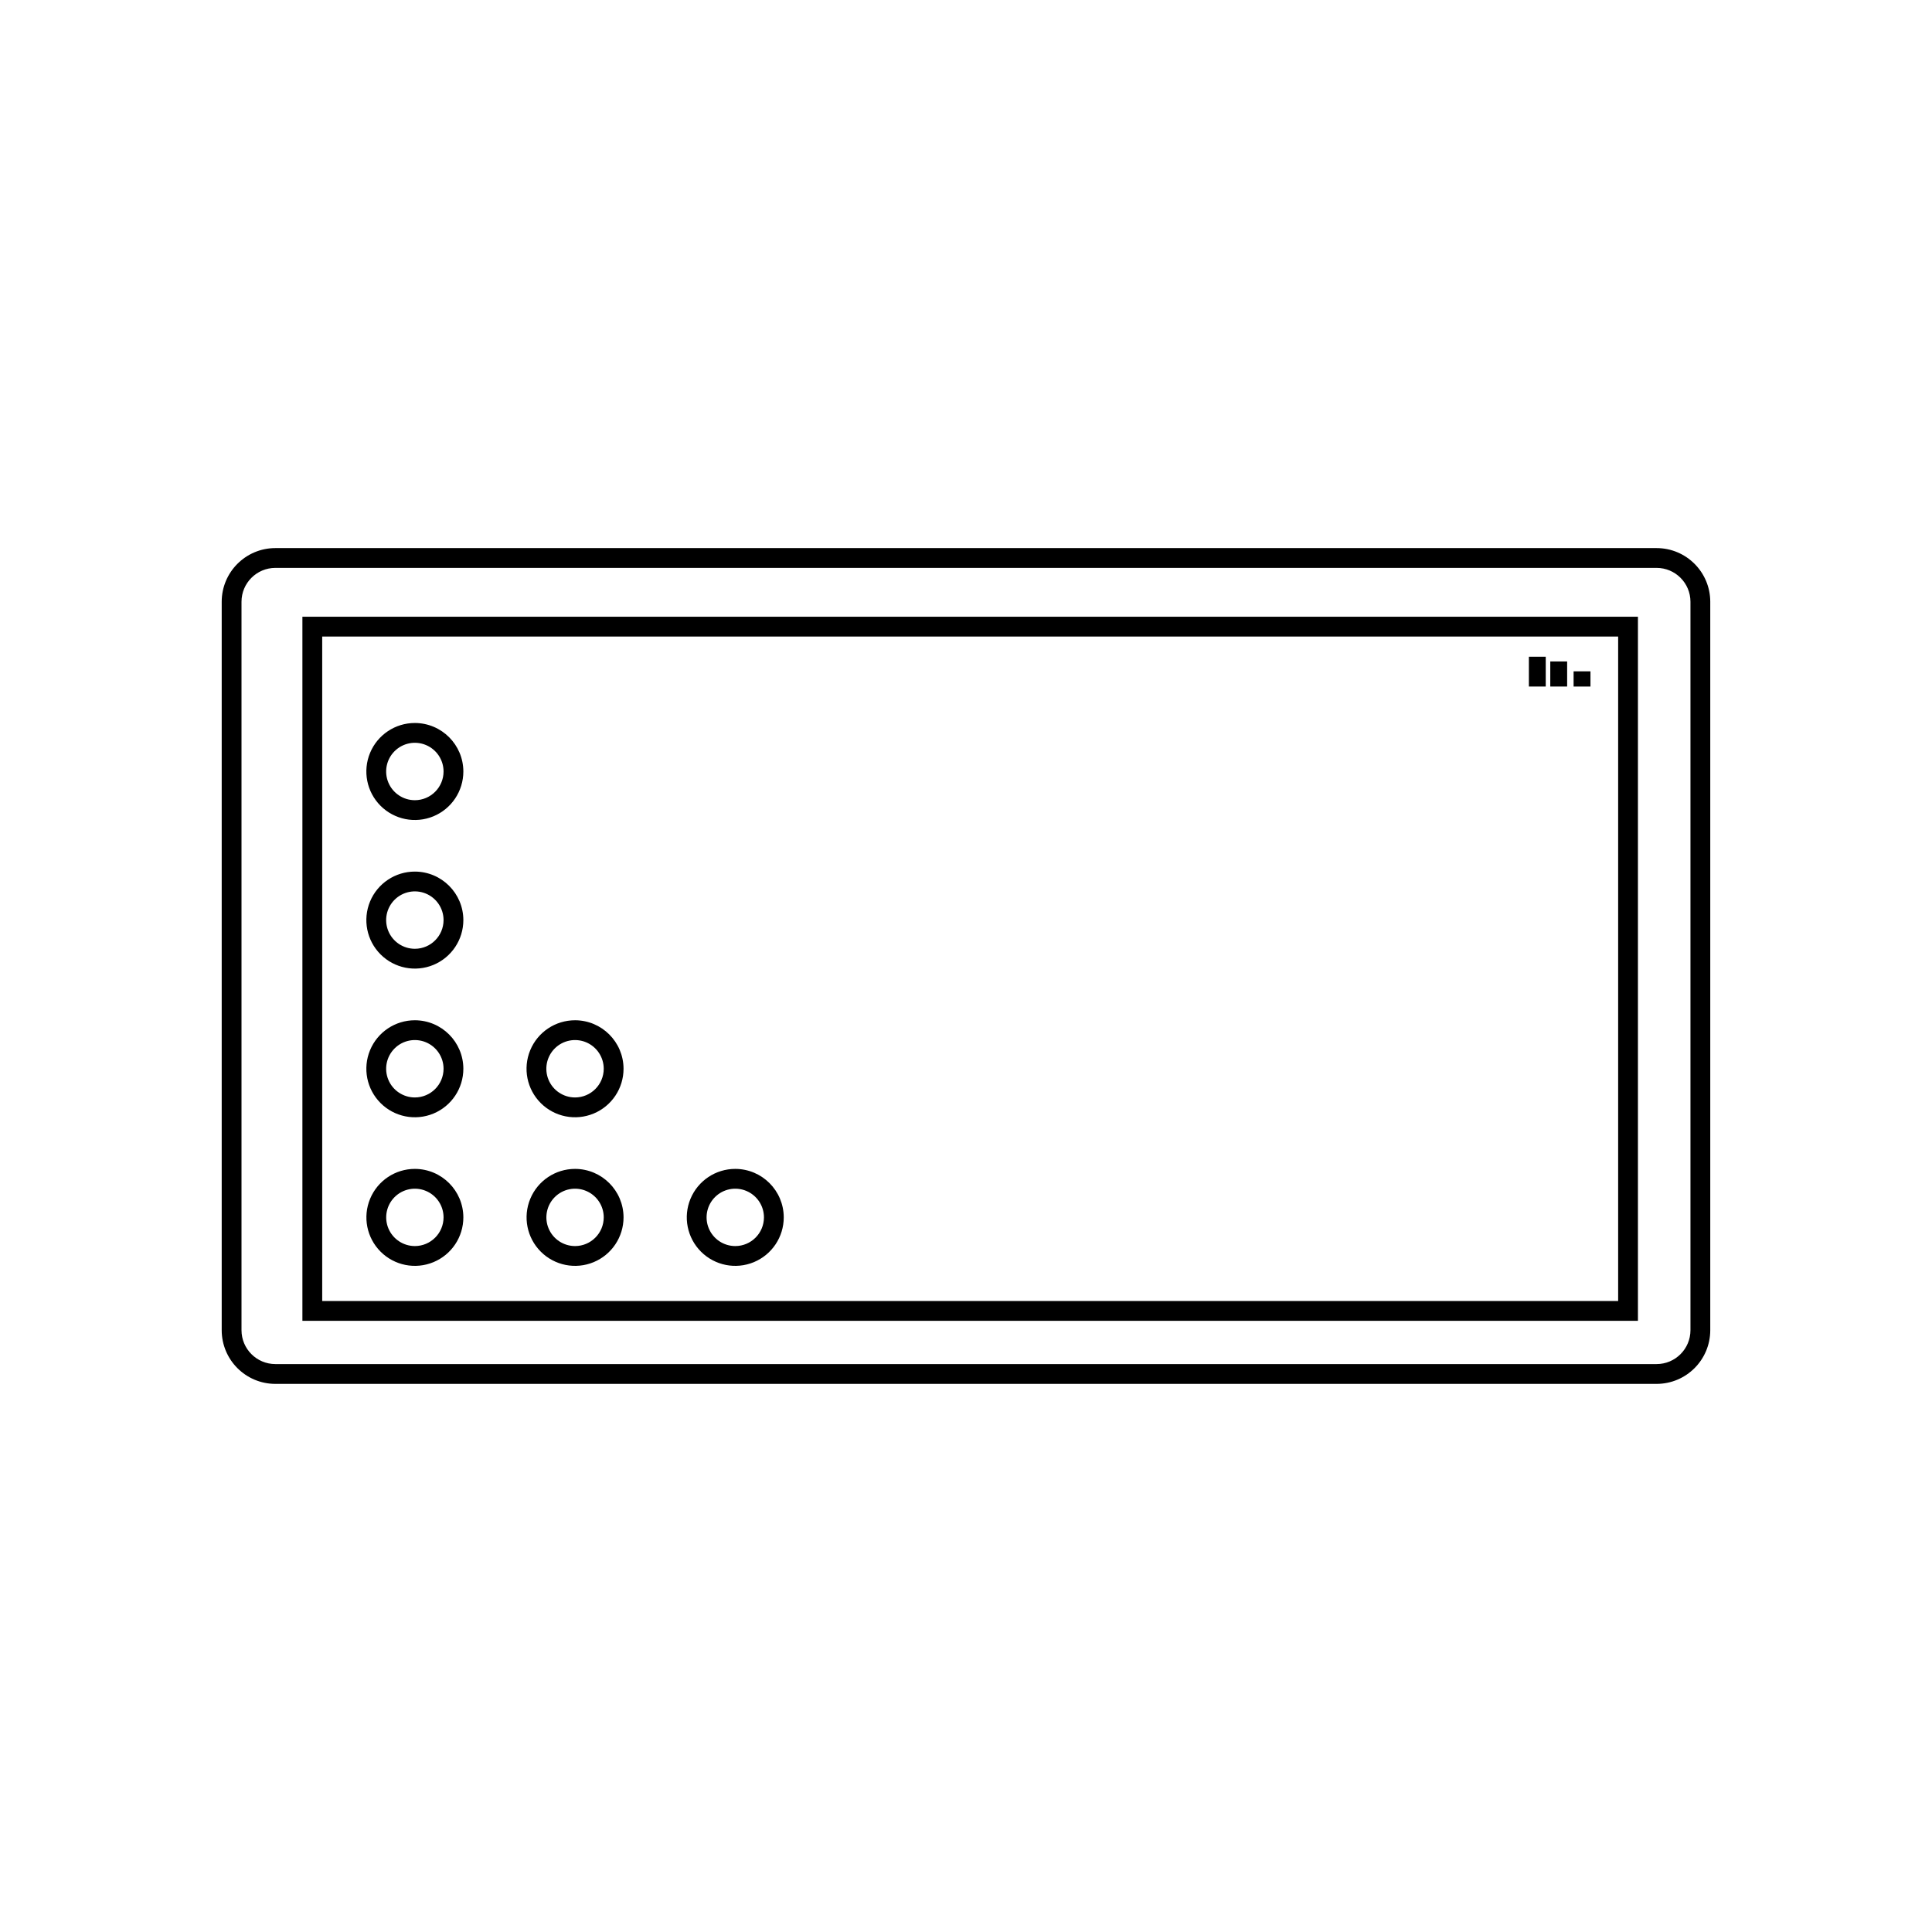 <?xml version="1.0" encoding="UTF-8"?>
<!-- Uploaded to: SVG Repo, www.svgrepo.com, Generator: SVG Repo Mixer Tools -->
<svg fill="#000000" width="800px" height="800px" version="1.1" viewBox="144 144 512 512" xmlns="http://www.w3.org/2000/svg">
 <g>
  <path d="m583.01 289.25h-366.04c-7.848 0.004-14.207 6.367-14.215 14.215v193.06c0.008 7.848 6.367 14.211 14.215 14.219h366.04c7.852-0.004 14.219-6.367 14.227-14.219v-193.06c-0.008-7.852-6.375-14.215-14.227-14.215zm8.98 207.28v-0.004c-0.008 4.953-4.023 8.969-8.98 8.969h-366.04c-4.949-0.008-8.957-4.019-8.969-8.969v-193.06c0.012-4.949 4.019-8.961 8.969-8.969h366.04c4.957 0 8.973 4.016 8.98 8.969z"/>
  <path d="m224.14 494.03h353.93v-186.59h-353.93zm5.246-181.34h343.44v176.09h-343.44z"/>
  <path d="m253.95 453.77c-5.195-0.004-9.883 3.125-11.871 7.926-1.992 4.801-0.895 10.328 2.777 14.004 3.672 3.676 9.199 4.777 14 2.789 4.805-1.984 7.938-6.668 7.938-11.867-0.012-7.09-5.754-12.836-12.844-12.852zm0 20.449c-3.074 0-5.848-1.852-7.027-4.691-1.176-2.84-0.527-6.109 1.648-8.285 2.176-2.172 5.445-2.824 8.285-1.645 2.84 1.176 4.691 3.949 4.691 7.023-0.008 4.195-3.406 7.59-7.598 7.598z"/>
  <path d="m253.95 414.38c-5.199-0.004-9.891 3.125-11.883 7.926-1.992 4.805-0.895 10.332 2.781 14.012s9.203 4.781 14.008 2.793c4.805-1.992 7.938-6.68 7.938-11.879-0.012-7.09-5.754-12.836-12.844-12.852zm0 20.461v-0.004c-3.078 0.004-5.852-1.844-7.035-4.688-1.18-2.84-0.531-6.113 1.645-8.293 2.172-2.176 5.445-2.828 8.289-1.652s4.699 3.953 4.699 7.027c-0.008 4.195-3.402 7.594-7.598 7.606z"/>
  <path d="m253.95 374.98c-5.199-0.004-9.891 3.125-11.883 7.926-1.992 4.805-0.895 10.332 2.781 14.012s9.203 4.781 14.008 2.793c4.805-1.992 7.938-6.68 7.938-11.879-0.012-7.09-5.754-12.836-12.844-12.852zm0 20.461v-0.004c-3.078 0.004-5.852-1.844-7.035-4.688-1.18-2.84-0.531-6.113 1.645-8.293 2.172-2.176 5.445-2.828 8.289-1.652 2.844 1.176 4.699 3.949 4.699 7.027-0.008 4.195-3.402 7.598-7.598 7.606z"/>
  <path d="m253.95 335.6c-5.199-0.004-9.891 3.125-11.883 7.93-1.992 4.801-0.895 10.332 2.781 14.012 3.676 3.676 9.203 4.777 14.008 2.789 4.805-1.988 7.938-6.676 7.938-11.875-0.012-7.09-5.754-12.836-12.844-12.855zm0 20.461c-3.078 0.004-5.852-1.848-7.035-4.688-1.18-2.844-0.531-6.117 1.645-8.293 2.172-2.176 5.445-2.832 8.289-1.652 2.844 1.176 4.699 3.949 4.699 7.027-0.008 4.195-3.402 7.594-7.598 7.606z"/>
  <path d="m296.39 453.77c-5.195 0-9.879 3.133-11.867 7.934-1.984 4.801-0.887 10.324 2.789 14 3.672 3.672 9.199 4.773 14 2.785s7.93-6.672 7.934-11.867c-0.012-7.094-5.762-12.84-12.855-12.852zm0 20.449c-3.074-0.004-5.844-1.855-7.019-4.699-1.172-2.84-0.52-6.109 1.656-8.281 2.172-2.172 5.441-2.82 8.281-1.641s4.691 3.949 4.688 7.023c-0.008 4.199-3.41 7.598-7.606 7.598z"/>
  <path d="m296.39 414.38c-5.199 0-9.887 3.129-11.875 7.934-1.988 4.805-0.891 10.332 2.785 14.008 3.676 3.676 9.207 4.777 14.008 2.785 4.805-1.988 7.938-6.676 7.938-11.875-0.012-7.094-5.762-12.84-12.855-12.852zm0 20.461v-0.004c-3.074 0-5.848-1.852-7.027-4.695-1.176-2.84-0.523-6.113 1.648-8.289 2.176-2.172 5.449-2.824 8.289-1.648 2.844 1.18 4.695 3.953 4.695 7.027-0.004 4.199-3.406 7.602-7.606 7.606z"/>
  <path d="m338.85 453.77c-5.195 0-9.879 3.133-11.867 7.934s-0.887 10.324 2.785 14c3.676 3.672 9.199 4.773 14 2.785s7.934-6.672 7.934-11.867c-0.012-7.094-5.758-12.84-12.852-12.852zm0 20.449c-3.074-0.004-5.844-1.855-7.019-4.699-1.176-2.84-0.523-6.109 1.652-8.281s5.445-2.82 8.285-1.641 4.688 3.949 4.688 7.023c-0.008 4.199-3.41 7.598-7.606 7.598z"/>
  <path d="m561.02 321.91h4.469v4.031h-4.469z"/>
  <path d="m554.84 319.29h4.469v6.648h-4.469z"/>
  <path d="m549.17 318.04h4.469v7.898h-4.469z"/>
 </g>
</svg>
